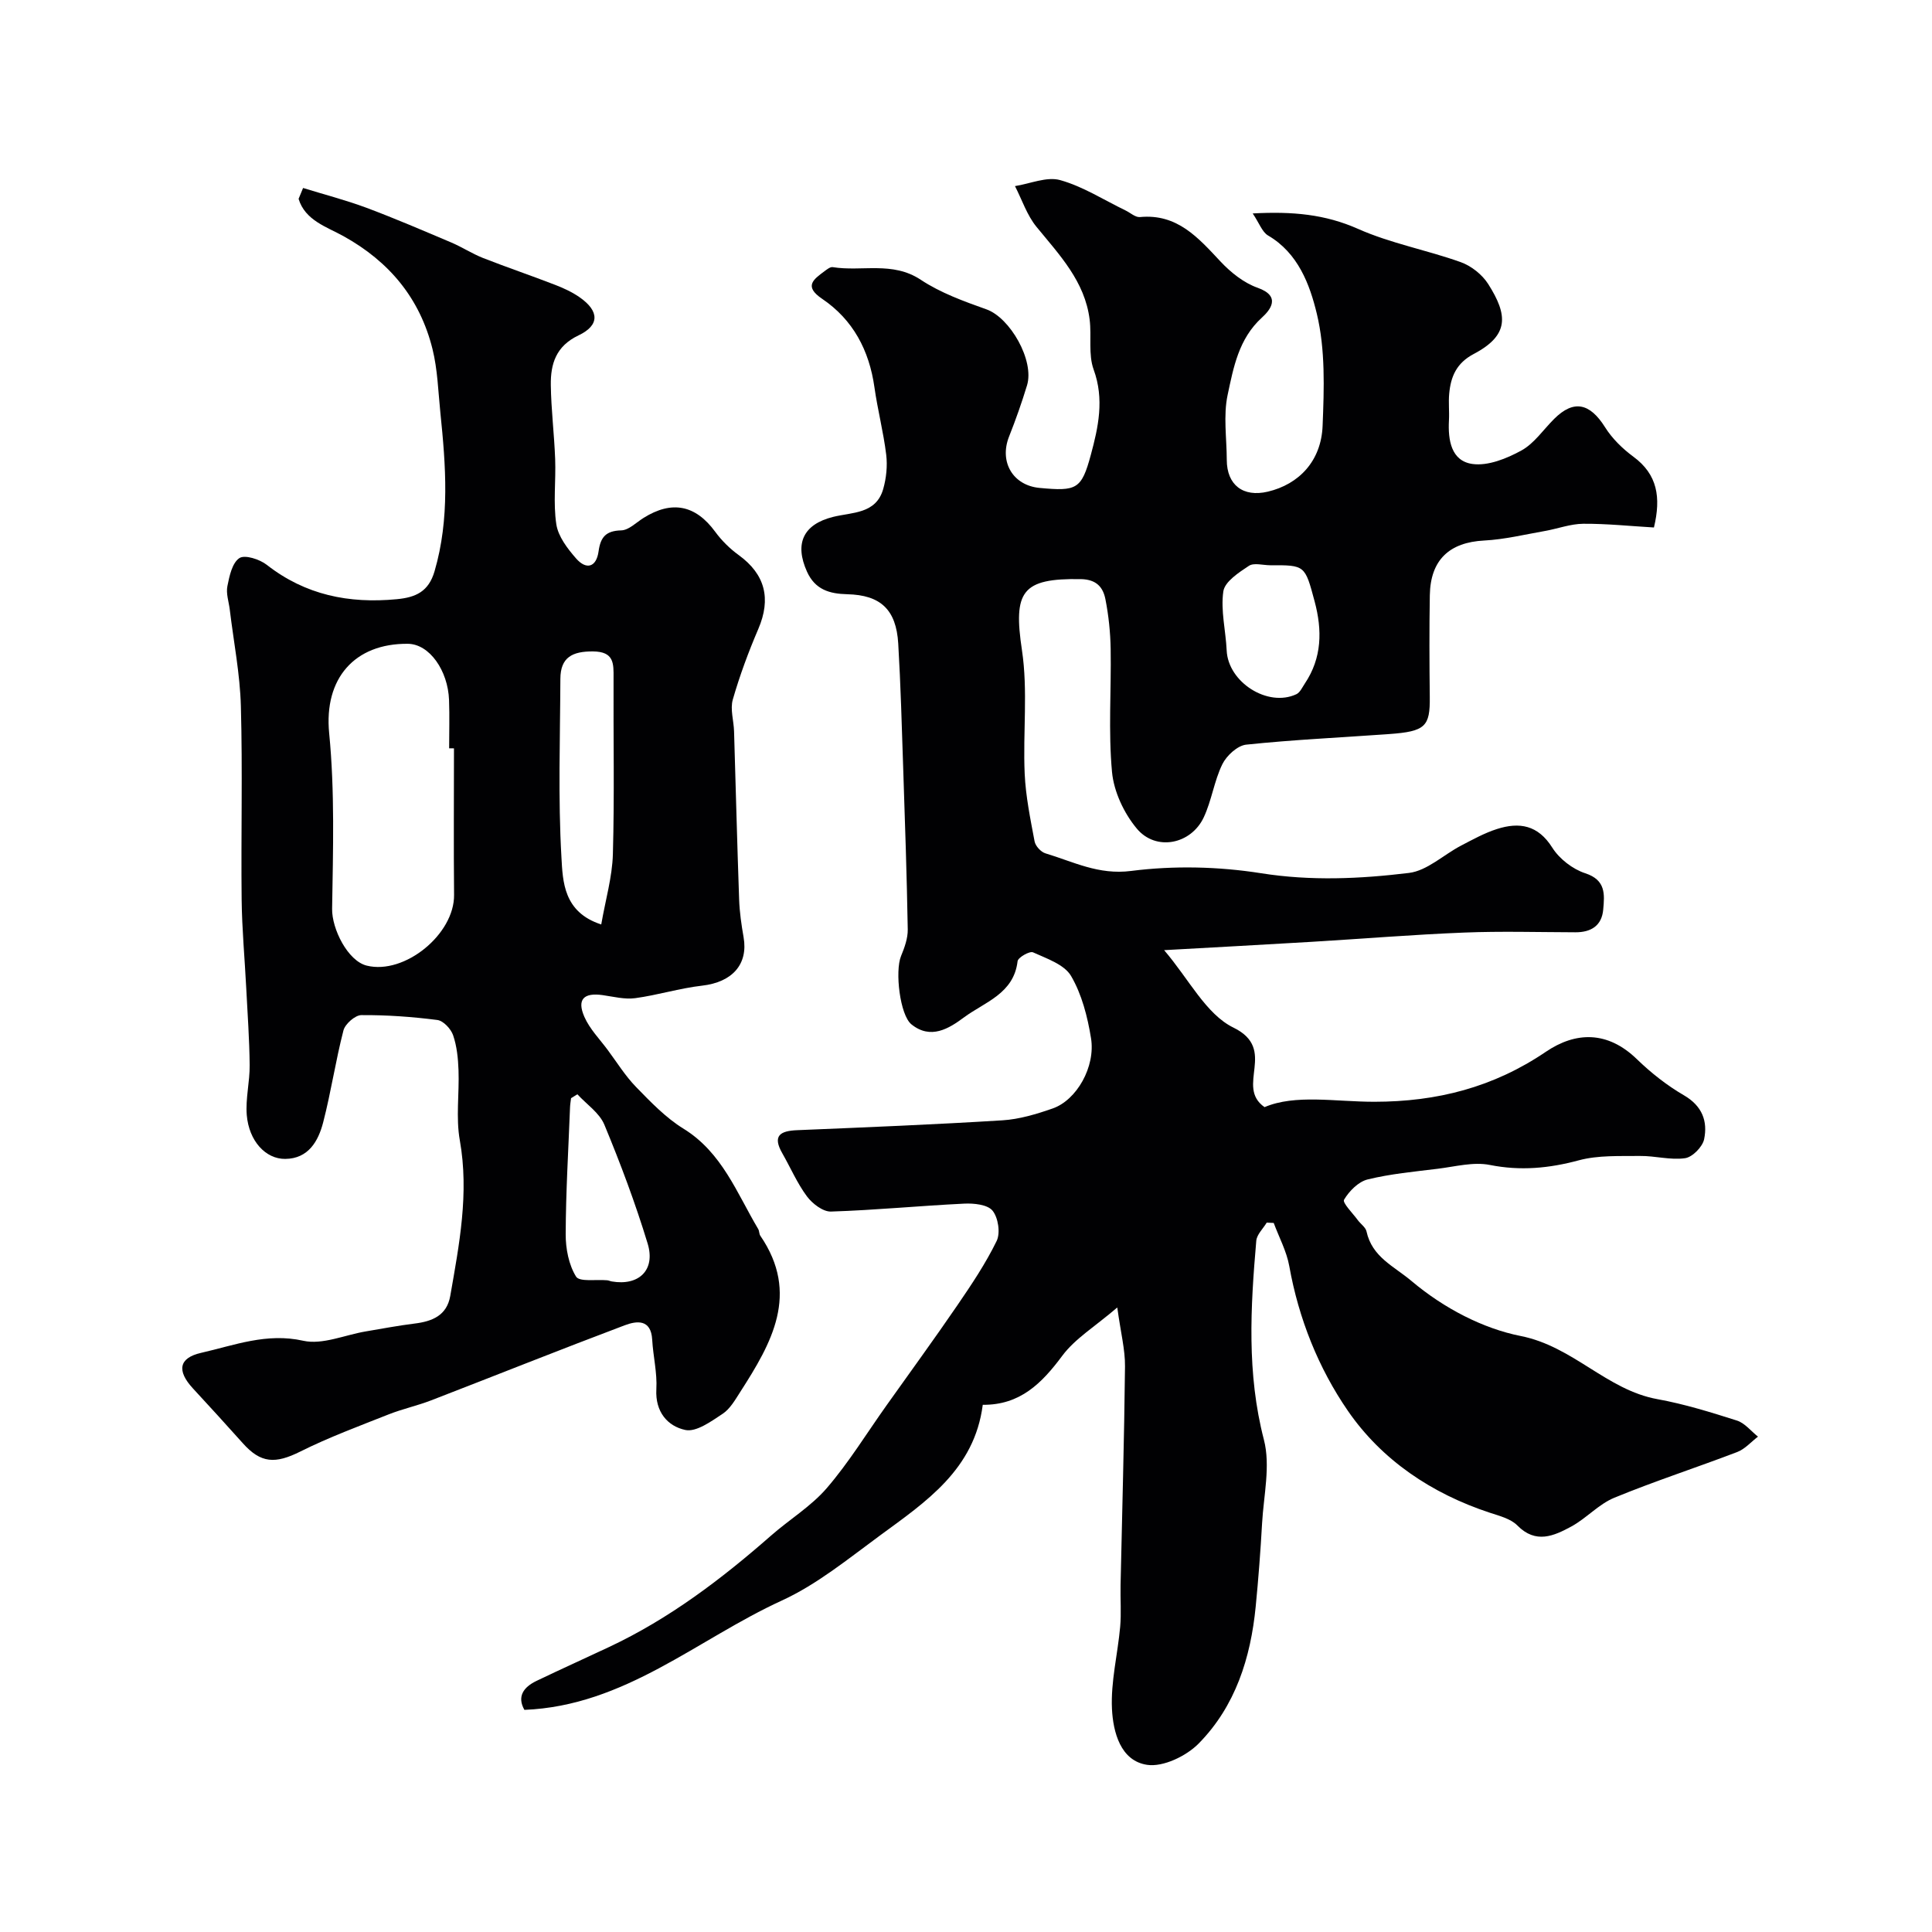 <svg enable-background="new 0 0 400 400" viewBox="0 0 400 400" xmlns="http://www.w3.org/2000/svg"><g fill="#010103"><path d="m259.36 44.19c8.26-.45 15.01.18 21.79 3.19 6.77 3.01 14.25 4.38 21.27 6.89 2.19.78 4.46 2.58 5.7 4.54 4.07 6.41 4.39 10.58-2.99 14.47-3.59 1.89-4.77 4.7-5.09 8.25-.17 1.82.05 3.67-.05 5.5-.22 4.07.45 8.41 4.86 9.03 3.22.45 7.1-1.12 10.14-2.79 2.66-1.46 4.55-4.33 6.8-6.56 4.04-4.01 7.37-3.27 10.53 1.76 1.47 2.34 3.61 4.43 5.85 6.08 5 3.68 5.75 8.43 4.26 14.66-4.83-.28-9.72-.8-14.62-.77-2.66.02-5.31 1.03-7.98 1.5-4.17.73-8.34 1.75-12.55 1.97-7.16.37-11.12 3.97-11.25 11.31-.12 7.02-.09 14.05-.01 21.07.07 6.13-.9 7.15-8.42 7.69-9.86.71-19.75 1.16-29.58 2.19-1.82.19-4.07 2.27-4.95 4.06-1.69 3.45-2.2 7.48-3.84 10.98-2.63 5.62-9.91 7.08-13.86 2.35-2.66-3.18-4.76-7.65-5.14-11.73-.78-8.43-.14-16.98-.28-25.48-.06-3.43-.42-6.9-1.08-10.26-.49-2.52-1.86-4.13-5.11-4.19-12.22-.2-14.01 2.53-12.17 14.75 1.25 8.35.18 17.03.56 25.54.21 4.69 1.18 9.37 2.05 14.01.18.96 1.31 2.2 2.26 2.48 5.77 1.73 10.97 4.51 17.73 3.64 8.82-1.13 18.08-.92 26.88.47 10.35 1.64 20.51 1.17 30.65-.06 3.75-.46 7.13-3.74 10.73-5.63 2.44-1.27 4.88-2.63 7.48-3.46 4.63-1.48 8.49-.85 11.45 3.85 1.47 2.33 4.22 4.46 6.83 5.31 4.3 1.4 4 4.4 3.72 7.51-.29 3.33-2.5 4.72-5.75 4.71-7.69-.02-15.4-.25-23.08.06-10.55.42-21.07 1.29-31.61 1.92-9.95.59-19.91 1.13-30.47 1.72 5.15 6.01 8.66 13.26 14.36 16.04 9.21 4.5.26 12.17 6.43 16.46 6.37-2.71 14.63-1.11 22.74-1.11 12.94-.01 24.63-2.97 35.52-10.36 6.15-4.16 12.74-4.37 18.84 1.55 2.92 2.83 6.22 5.43 9.73 7.47 3.79 2.2 4.95 5.37 4.18 9.1-.33 1.57-2.41 3.7-3.94 3.92-3.02.44-6.21-.5-9.32-.46-4.24.05-8.66-.18-12.68.9-6.17 1.66-12.08 2.22-18.43.96-3.41-.68-7.19.35-10.78.79-4.86.6-9.78 1.05-14.51 2.21-1.92.47-3.84 2.42-4.89 4.2-.37.64 1.81 2.8 2.86 4.24.58.79 1.6 1.46 1.79 2.32 1.16 5.32 5.61 7.15 9.32 10.27 6.78 5.72 14.88 9.85 22.58 11.38 10.92 2.16 17.8 11.17 28.33 13.08 5.58 1.01 11.05 2.71 16.46 4.43 1.64.52 2.92 2.19 4.36 3.33-1.43 1.09-2.7 2.58-4.31 3.19-8.45 3.23-17.07 6.02-25.43 9.46-3.24 1.33-5.78 4.26-8.91 5.96-3.6 1.95-7.35 3.66-11.17-.22-1.38-1.4-3.71-1.98-5.71-2.64-12.02-3.96-22.35-10.89-29.38-21.1-6.09-8.84-10.19-19.09-12.13-29.96-.55-3.07-2.12-5.96-3.22-8.93-.48-.02-.96-.05-1.45-.07-.75 1.25-2.04 2.45-2.16 3.75-1.19 13.78-1.99 27.46 1.58 41.21 1.39 5.37-.05 11.51-.38 17.29-.32 5.75-.76 11.5-1.32 17.23-1.04 10.64-4.2 20.63-11.79 28.35-2.56 2.61-7.37 4.93-10.7 4.43-5.52-.83-7.03-6.8-7.27-11.57-.27-5.63 1.19-11.33 1.7-17.02.25-2.83.02-5.71.08-8.57.32-15.1.76-30.2.92-45.31.04-3.49-.89-7-1.6-12.22-4.61 3.95-8.73 6.43-11.39 10-4.23 5.69-8.72 10.22-16.46 10.15-1.72 13.4-11.77 20.08-21.27 27.05-6.56 4.81-13.03 10.13-20.34 13.48-17.48 8-32.51 21.8-53.29 22.63-1.54-2.73-.24-4.68 2.51-6 5-2.4 10.06-4.68 15.08-7.04 12.41-5.84 23.19-14.02 33.44-23.01 3.82-3.36 8.33-6.08 11.6-9.89 4.55-5.29 8.24-11.33 12.31-17.05 4.91-6.91 9.91-13.77 14.7-20.77 2.94-4.3 5.87-8.67 8.14-13.33.8-1.65.32-4.83-.86-6.27-1.03-1.26-3.86-1.55-5.86-1.45-9.2.44-18.39 1.35-27.59 1.64-1.66.05-3.85-1.64-4.97-3.14-2.03-2.73-3.4-5.95-5.1-8.92-2.11-3.68-.42-4.65 3.11-4.79 14.16-.59 28.33-1.16 42.47-2.04 3.52-.22 7.06-1.29 10.41-2.46 4.95-1.73 8.89-8.63 7.92-14.56-.72-4.43-1.9-9.06-4.13-12.87-1.4-2.38-5.04-3.6-7.88-4.89-.69-.31-3.1 1.06-3.19 1.84-.79 6.74-6.81 8.45-11.1 11.63-3.12 2.32-6.89 4.66-10.88 1.44-2.38-1.92-3.44-11.01-2.15-14.14.72-1.74 1.42-3.68 1.39-5.51-.19-11.1-.57-22.21-.94-33.31-.29-8.63-.52-17.27-1.03-25.88-.42-7.05-3.67-10.05-10.56-10.21-3.65-.09-6.64-.93-8.33-4.67-2.62-5.82-.79-9.79 5.39-11.34 3.97-.99 8.91-.58 10.39-5.78.64-2.25.9-4.78.62-7.1-.57-4.69-1.78-9.29-2.44-13.97-1.08-7.64-4.43-13.98-10.82-18.3-3.85-2.6-1.81-4.01.47-5.71.52-.38 1.2-.94 1.72-.85 6.03.97 12.36-1.27 18.22 2.61 4.1 2.72 8.92 4.46 13.61 6.13 4.89 1.74 9.97 10.6 8.39 15.75-1.09 3.58-2.34 7.12-3.72 10.6-2.06 5.23.79 10.11 6.34 10.62 7.64.71 8.66.32 10.59-6.83 1.55-5.73 2.83-11.53.59-17.67-1.14-3.13-.4-6.9-.83-10.34-.98-7.92-6.24-13.39-11.01-19.22-1.97-2.41-2.99-5.59-4.45-8.43 3.14-.49 6.58-2.02 9.36-1.24 4.72 1.32 9.04 4.11 13.53 6.28 1 .48 2.04 1.46 2.98 1.37 7.73-.74 12.07 4.28 16.69 9.21 2.12 2.26 4.82 4.42 7.68 5.43 4.99 1.77 2.55 4.66.88 6.18-4.81 4.38-5.88 10.32-7.09 15.99-.92 4.3-.19 8.96-.18 13.46.01 5.2 3.38 7.79 8.51 6.58 6.44-1.53 11.04-6.34 11.33-13.61.31-7.75.59-15.81-1.2-23.24-1.44-5.98-3.85-12.56-10.12-16.2-1.2-.73-1.79-2.53-3.15-4.55zm3.63 72.84c-1.5 0-3.37-.57-4.42.12-2.09 1.38-4.99 3.27-5.29 5.28-.58 3.96.5 8.14.69 12.24.3 6.57 8.5 11.83 14.43 9.06.76-.36 1.23-1.43 1.75-2.21 3.57-5.32 3.62-11.05 2.03-17-2.01-7.51-1.97-7.52-9.19-7.49z"/><path d="m62.75 38.92c4.37 1.35 8.82 2.5 13.1 4.09 5.93 2.22 11.76 4.73 17.59 7.2 2.23.95 4.29 2.3 6.53 3.19 4.94 1.94 9.97 3.64 14.92 5.56 1.79.69 3.6 1.52 5.16 2.62 4.04 2.84 4.13 5.77-.28 7.86-4.67 2.22-5.79 5.91-5.73 10.29.07 5.1.71 10.2.9 15.3.17 4.51-.43 9.1.24 13.51.38 2.53 2.31 5.04 4.09 7.08 2.12 2.42 4.2 1.85 4.66-1.48.4-2.92 1.5-4.25 4.68-4.33 1.56-.04 3.1-1.62 4.61-2.57 5.89-3.7 10.79-2.69 14.85 2.85 1.34 1.83 3.04 3.51 4.88 4.84 5.47 3.98 6.74 9.01 4.05 15.29-2.04 4.76-3.85 9.64-5.28 14.61-.58 2.01.2 4.39.26 6.61.35 11.6.64 23.2 1.05 34.8.09 2.6.47 5.22.92 7.79.99 5.64-2.37 9.33-8.59 10.04-4.65.53-9.2 1.96-13.85 2.59-2.18.29-4.49-.31-6.73-.63-3.92-.56-5.38.88-3.79 4.5 1.1 2.51 3.16 4.6 4.83 6.85 1.92 2.59 3.65 5.39 5.88 7.68 3.03 3.11 6.14 6.36 9.79 8.61 8.02 4.94 11.05 13.33 15.49 20.79.24.41.18 1.01.44 1.39 8.21 12.01 2.34 22.22-4.15 32.32-1.06 1.65-2.12 3.54-3.68 4.56-2.36 1.56-5.45 3.81-7.7 3.33-3.67-.78-6.26-3.75-6-8.43.2-3.39-.67-6.83-.86-10.26-.24-4.32-3.23-3.91-5.7-2.98-13.4 5.05-26.69 10.37-40.04 15.53-2.87 1.11-5.92 1.77-8.79 2.9-6.16 2.44-12.4 4.75-18.31 7.7-5.19 2.59-8.18 2.48-11.93-1.73-3.41-3.82-6.87-7.6-10.34-11.36-3.33-3.62-2.92-6.29 1.73-7.34 6.9-1.57 13.55-4.2 21.14-2.5 3.96.88 8.59-1.2 12.91-1.93 3.37-.57 6.74-1.21 10.13-1.63 3.66-.45 6.68-1.66 7.39-5.72 1.86-10.66 3.93-21.24 1.98-32.22-.84-4.71-.09-9.69-.27-14.54-.09-2.43-.34-4.95-1.12-7.22-.45-1.31-2.02-2.99-3.25-3.15-5.22-.67-10.5-1.05-15.76-1.01-1.28.01-3.34 1.83-3.69 3.16-1.63 6.29-2.57 12.75-4.2 19.04-1.01 3.9-3.06 7.52-7.85 7.57-4.09.04-7.52-3.73-7.97-9.08-.28-3.41.64-6.9.6-10.35-.05-5.31-.44-10.63-.71-15.94-.31-6.1-.88-12.19-.95-18.29-.15-13.36.21-26.73-.16-40.08-.18-6.68-1.5-13.33-2.3-19.99-.2-1.63-.8-3.33-.49-4.86.41-2.09.99-4.81 2.48-5.8 1.13-.75 4.2.24 5.67 1.39 8.01 6.26 17.01 8.06 26.9 7.12 3.95-.37 6.61-1.57 7.84-5.79 3.18-10.89 2.33-21.86 1.2-32.86-.45-4.4-.57-8.9-1.63-13.16-2.6-10.46-8.91-18.08-18.43-23.36-3.44-1.91-7.94-3.25-9.29-7.72.32-.75.63-1.5.93-2.25zm31.24 116.02c-.33 0-.66-.01-1-.01 0-3.33.1-6.67-.02-9.99-.22-6.09-4.04-11.62-8.55-11.65-10.97-.09-17.38 7.14-16.27 18.51 1.18 12.03.8 24.25.61 36.37-.06 4.14 3.23 10.77 7.16 11.75 7.84 1.95 18.18-6.51 18.09-14.64-.1-10.12-.02-20.23-.02-30.34zm30.49 36.46c.88-5.1 2.28-9.81 2.41-14.55.34-12.15.08-24.31.14-36.46.02-3.04.12-5.48-4.25-5.52-4.27-.03-6.74 1.21-6.76 5.67-.05 12.32-.49 24.67.22 36.95.28 4.98.4 11.37 8.24 13.91zm-4.94 35.16c-.44.27-.88.54-1.31.81-.07.63-.19 1.26-.21 1.9-.34 8.75-.87 17.5-.9 26.26-.01 2.98.63 6.33 2.15 8.78.71 1.14 4.22.55 6.46.76.32.03.62.19.94.24 5.58.96 9.09-2.34 7.42-7.84-2.54-8.35-5.62-16.56-8.97-24.63-1.03-2.45-3.68-4.21-5.58-6.28z"/></g></svg>
